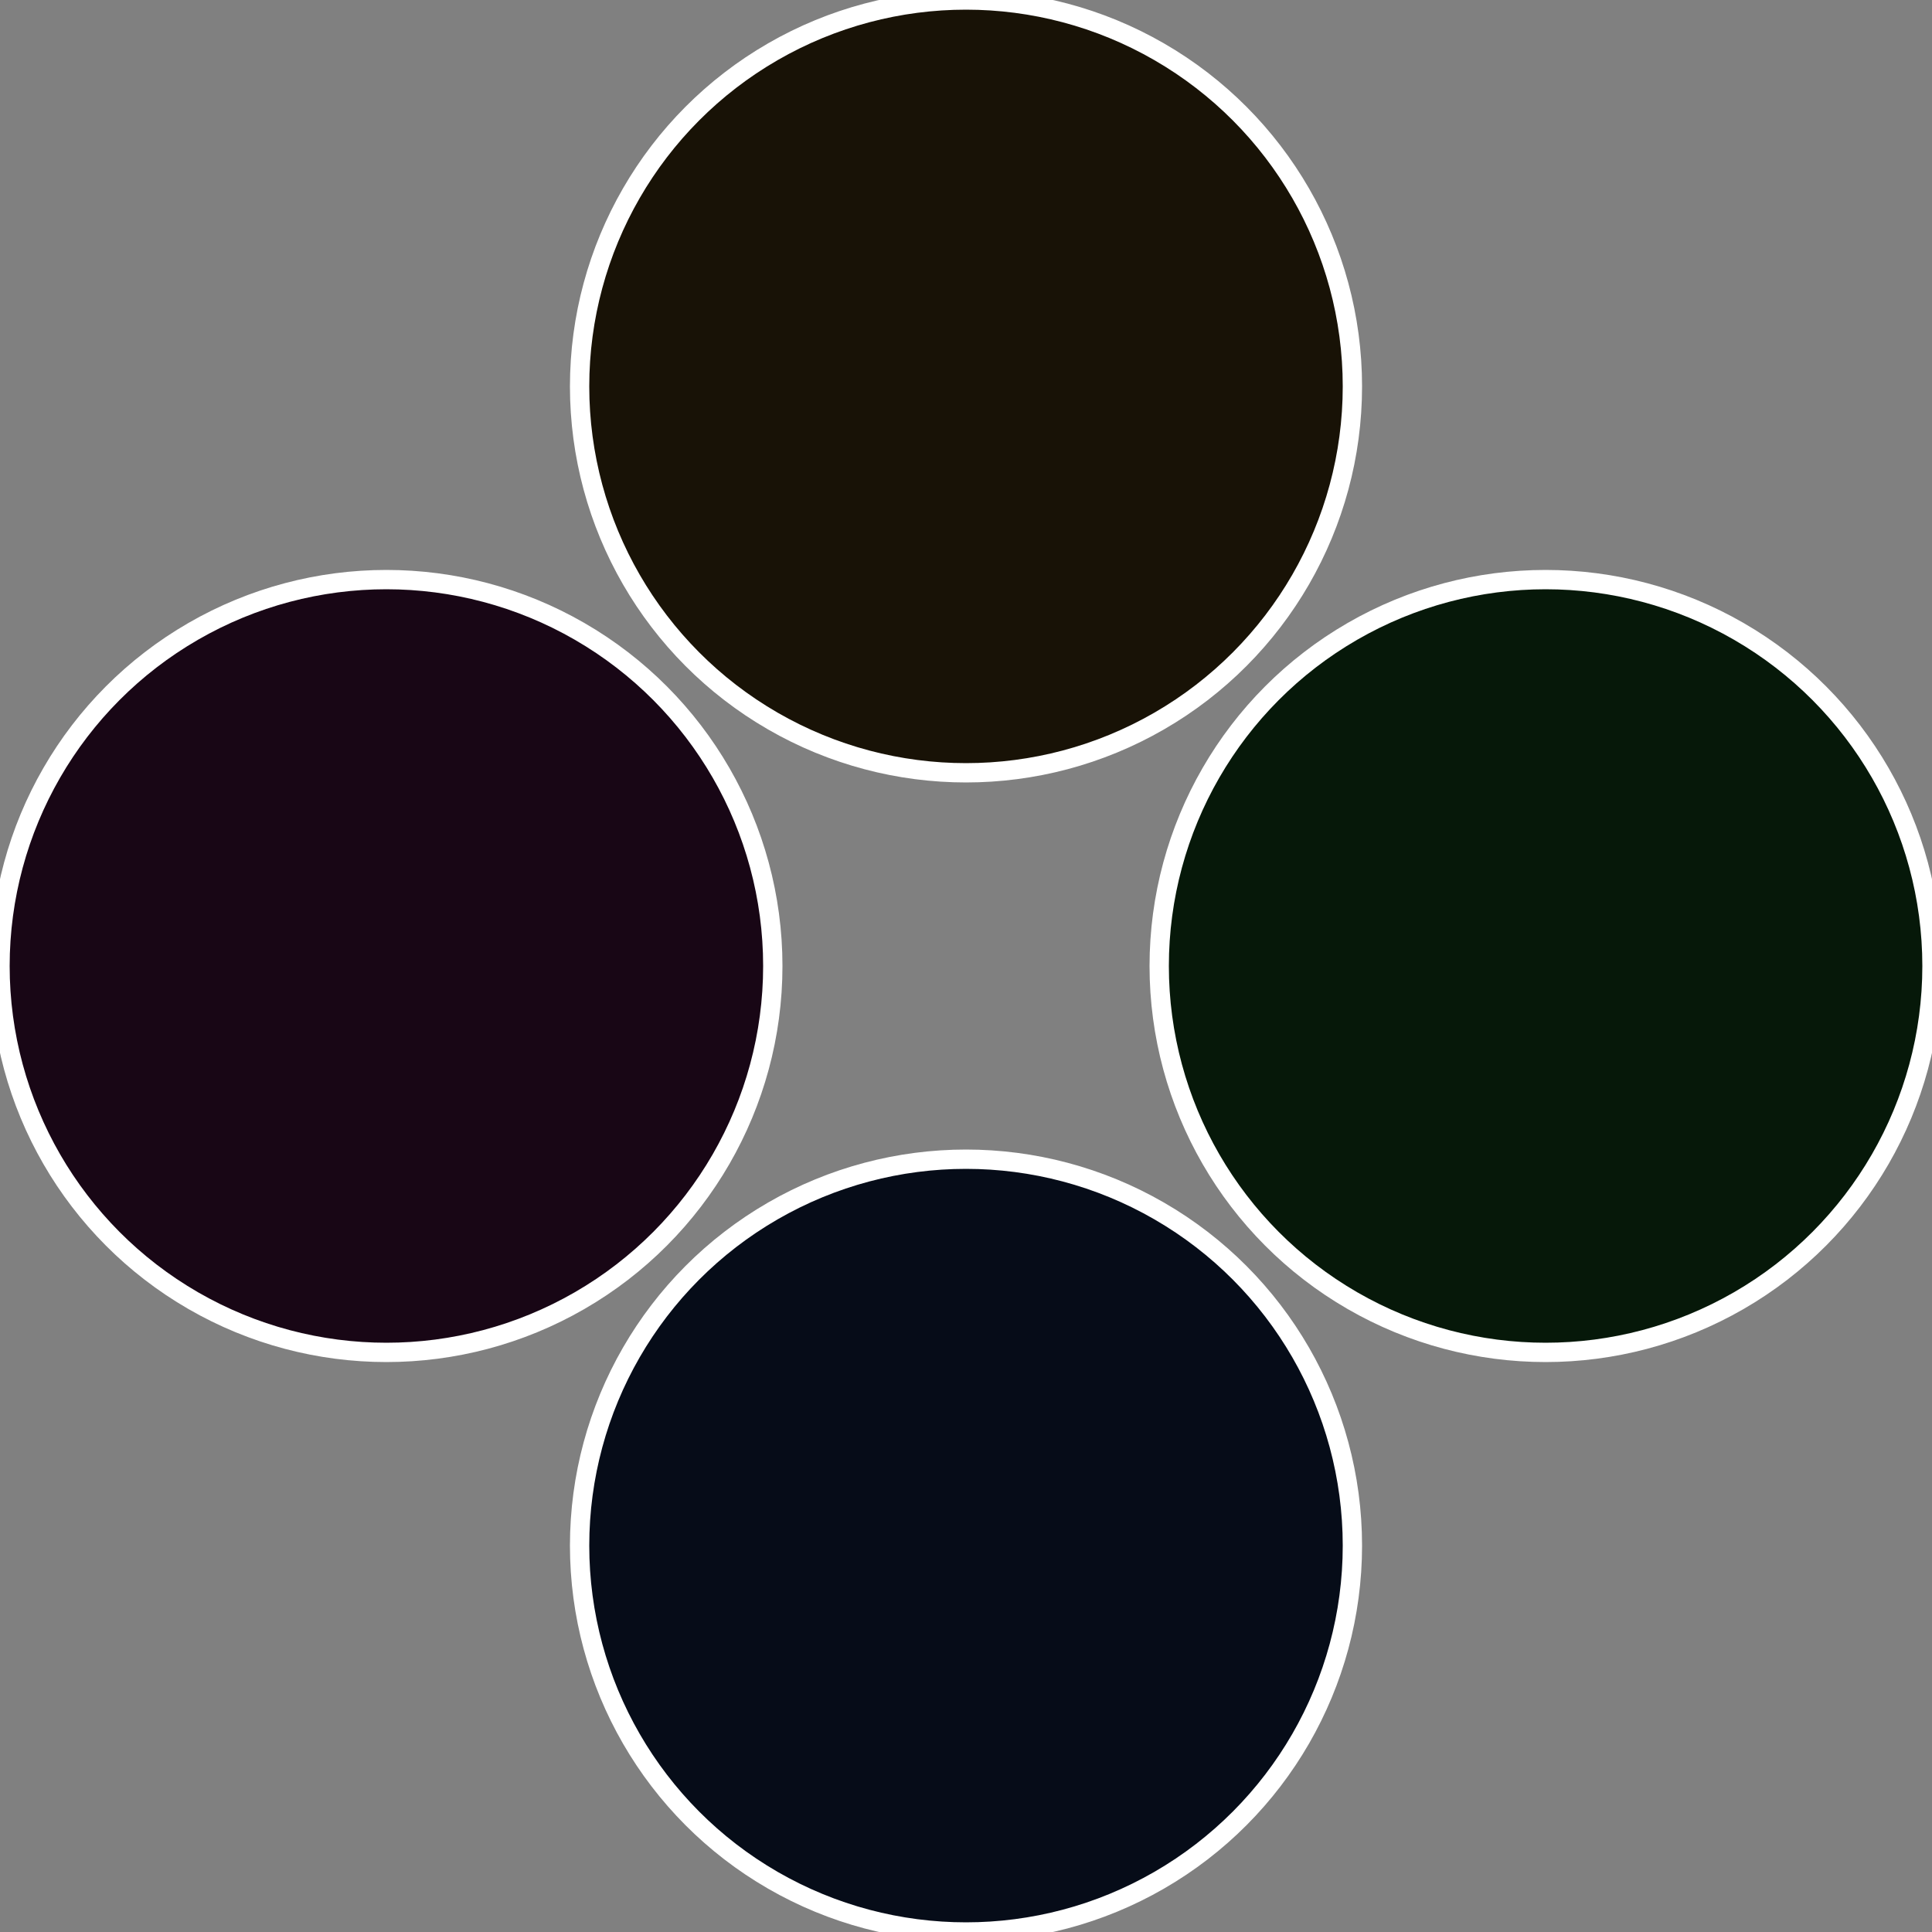 <?xml version="1.0" standalone="no"?>
<svg width="500" height="500" viewBox="-1 -1 2 2" xmlns="http://www.w3.org/2000/svg">
 
                <rect x="-1" y="-1" width="2" height="2" fill="#808080" stroke="none"/>
 
                <circle cx="0.6" cy="0" r="0.4" fill="#061809" stroke="#fff" stroke-width="1%" />
             
                <circle cx="3.6739403974421E-17" cy="0.6" r="0.4" fill="#060c18" stroke="#fff" stroke-width="1%" />
             
                <circle cx="-0.6" cy="7.3478807948841E-17" r="0.4" fill="#180615" stroke="#fff" stroke-width="1%" />
             
                <circle cx="-1.1021821192326E-16" cy="-0.6" r="0.4" fill="#181206" stroke="#fff" stroke-width="1%" />
            </svg>
